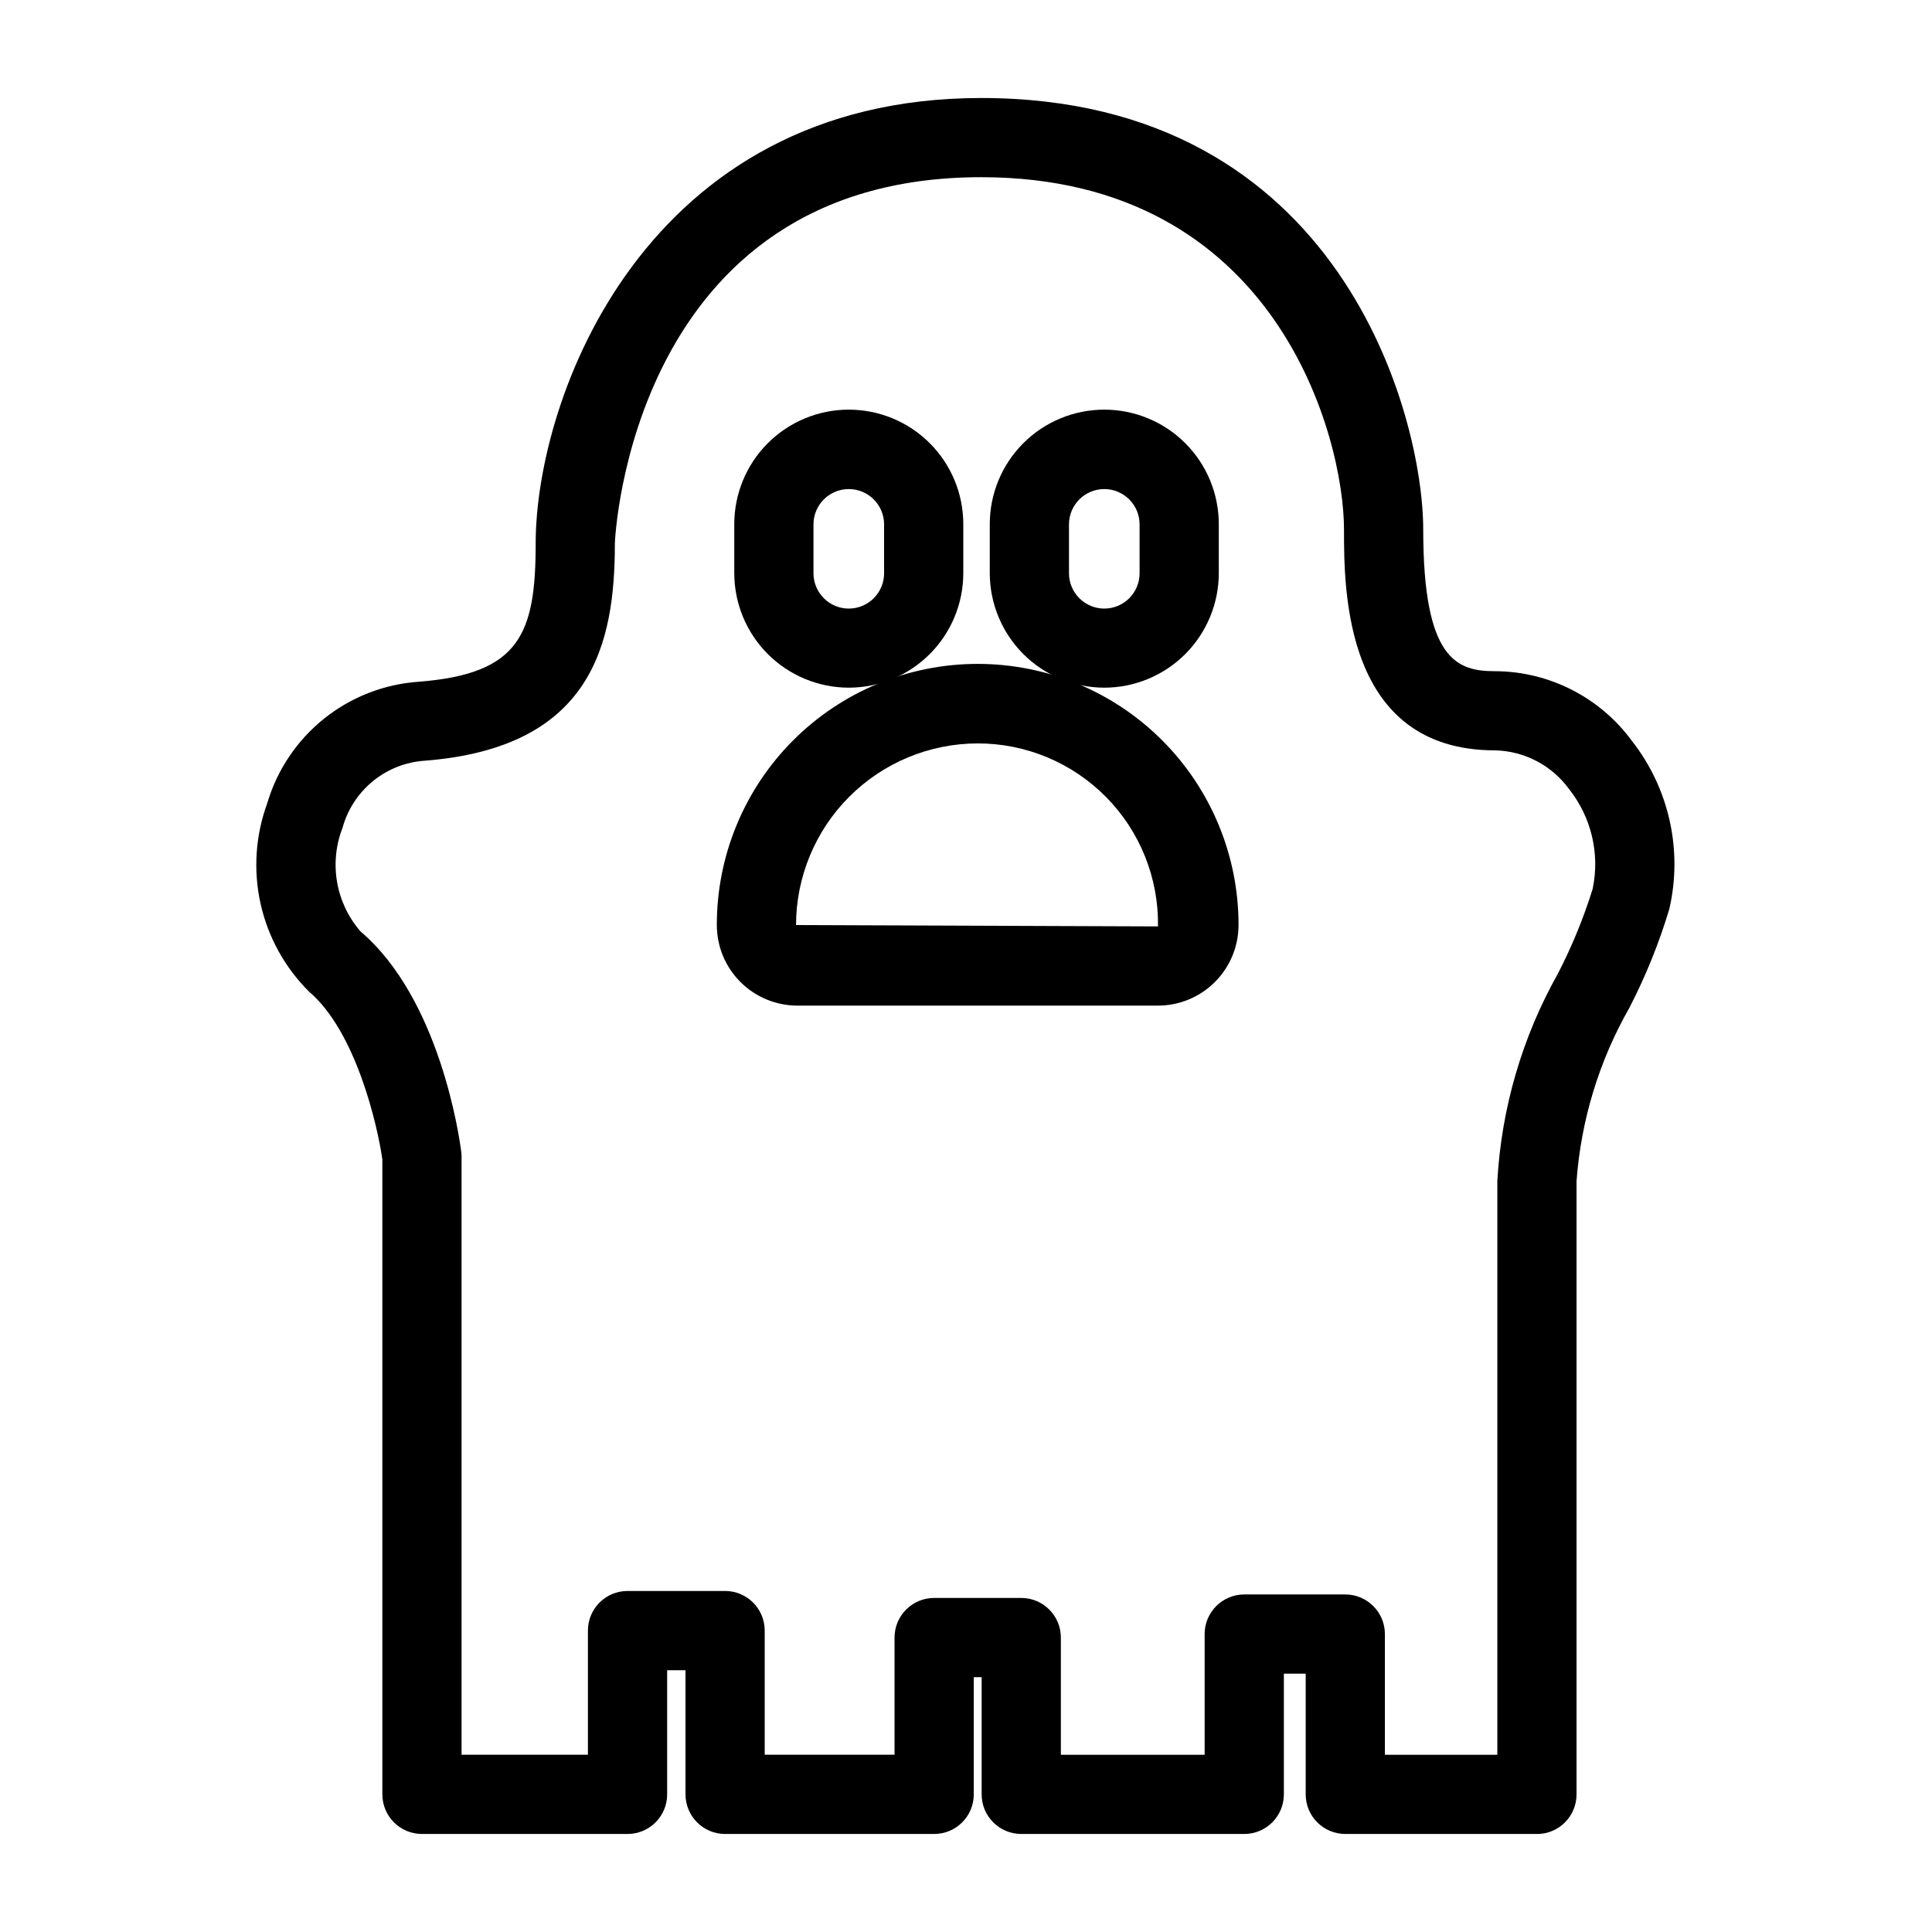 <?xml version="1.0" encoding="UTF-8"?>
<!-- Uploaded to: ICON Repo, www.svgrepo.com, Generator: ICON Repo Mixer Tools -->
<svg fill="#000000" width="800px" height="800px" version="1.1" viewBox="144 144 512 512" xmlns="http://www.w3.org/2000/svg">
 <g>
  <path d="m551.3 630.02h-50.781c-5.797 0-10.496-4.699-10.496-10.496v-31.98h-5.785v31.98c0 5.797-4.699 10.496-10.496 10.496h-59.098c-5.797 0-10.496-4.699-10.496-10.496v-31.059l-2.09 0.004v31.059-0.004c0 5.797-4.699 10.496-10.496 10.496h-55.402c-5.797 0-10.496-4.699-10.496-10.496v-32.902h-4.863v32.902c0 5.797-4.699 10.496-10.496 10.496h-54.48c-5.797 0-10.496-4.699-10.496-10.496v-168.26c-1.348-9.438-7.137-34.012-19.383-44.426-6.438-6.379-10.91-14.473-12.887-23.32-1.973-8.844-1.371-18.074 1.742-26.586 2.598-8.844 7.844-16.676 15.031-22.445s15.973-9.199 25.168-9.82c26.656-2.102 30.957-12.516 30.957-36.625 0-38.523 28.859-118.07 118.07-118.07 95.621 0 117.14 84.703 117.14 114.38 0 34.648 9.016 37.52 19.055 37.52 14.301 0.066 27.723 6.891 36.199 18.41 9.898 12.594 13.562 28.988 9.969 44.598-2.715 9.039-6.258 17.805-10.586 26.188-8.035 14.082-12.82 29.781-14.008 45.953v162.52-0.004c0 5.797-4.699 10.496-10.496 10.496zm-40.289-20.992h29.797v-152.02c1.082-19.305 6.566-38.102 16.035-54.957 3.727-7.211 6.816-14.734 9.23-22.484 1.949-9.312-0.344-19.012-6.266-26.465-4.574-6.281-11.816-10.07-19.586-10.25-40.047 0-40.047-42.508-40.047-58.512 0-24.227-17.664-93.383-96.152-93.383-92.906 0-97.078 96.109-97.078 97.078 0 26.496-5.977 54.059-50.297 57.555-5.043 0.316-9.863 2.203-13.789 5.394-3.922 3.191-6.75 7.527-8.086 12.402-1.781 4.578-2.277 9.551-1.438 14.391 0.84 4.836 2.984 9.352 6.203 13.059 20.957 17.82 26.172 54.273 26.695 58.375 0.059 0.441 0.086 0.887 0.086 1.332v158.48h33.488v-32.902c0-5.797 4.699-10.496 10.496-10.496h25.855c5.797 0 10.496 4.699 10.496 10.496v32.902h34.41v-31.059 0.004c0-5.797 4.699-10.496 10.496-10.496h23.082c5.797 0 10.496 4.699 10.496 10.496v31.059h38.105v-31.984c0-5.797 4.699-10.492 10.496-10.496h26.777c5.797 0.004 10.496 4.699 10.496 10.496z"/>
  <path d="m450.88 410.5h-95.57c-5.66-0.008-11.086-2.258-15.086-6.262-4.004-4-6.254-9.426-6.258-15.086-0.023-18.348 7.25-35.953 20.215-48.938 12.969-12.98 30.562-20.277 48.914-20.277 18.348 0 35.945 7.297 48.91 20.277 12.969 12.984 20.238 30.59 20.219 48.938-0.008 5.66-2.258 11.086-6.258 15.086-4 4.004-9.426 6.254-15.086 6.262zm-47.785-69.484v-0.004c-12.762 0.016-24.996 5.094-34.02 14.117-9.027 9.027-14.102 21.262-14.117 34.023l95.922 0.355c0.199-12.801-4.75-25.141-13.73-34.258-8.984-9.117-21.254-14.246-34.055-14.238z"/>
  <path d="m368.94 326.24c-8.047-0.008-15.762-3.211-21.453-8.898-5.688-5.691-8.891-13.406-8.898-21.449v-12.926c-0.016-8.059 3.176-15.793 8.867-21.496 5.695-5.703 13.422-8.91 21.48-8.91s15.785 3.207 21.48 8.91c5.691 5.703 8.883 13.438 8.867 21.496v12.926c-0.008 8.043-3.207 15.758-8.898 21.449-5.688 5.688-13.402 8.891-21.445 8.898zm0-52.633c-5.168 0.004-9.355 4.191-9.359 9.359v12.926c-0.008 2.484 0.973 4.871 2.731 6.633 1.754 1.762 4.137 2.754 6.625 2.754 2.488 0 4.871-0.992 6.625-2.754 1.758-1.762 2.738-4.148 2.731-6.633v-12.926c-0.004-5.164-4.188-9.352-9.352-9.359z"/>
  <path d="m436.65 326.24c-8.047-0.008-15.762-3.211-21.449-8.898-5.691-5.691-8.891-13.406-8.902-21.449v-12.926c-0.012-8.059 3.176-15.793 8.871-21.496 5.691-5.703 13.418-8.91 21.477-8.91 8.059 0 15.789 3.207 21.48 8.91s8.883 13.438 8.867 21.496v12.926c-0.008 8.043-3.207 15.758-8.895 21.449-5.691 5.688-13.402 8.891-21.449 8.898zm0-52.633c-5.164 0.004-9.352 4.191-9.359 9.359v12.926c-0.008 2.484 0.977 4.871 2.731 6.633 1.754 1.762 4.141 2.754 6.625 2.754 2.488 0 4.871-0.992 6.629-2.754 1.754-1.762 2.738-4.148 2.727-6.633v-12.926c-0.004-5.164-4.188-9.352-9.352-9.359z"/>
 </g>
</svg>